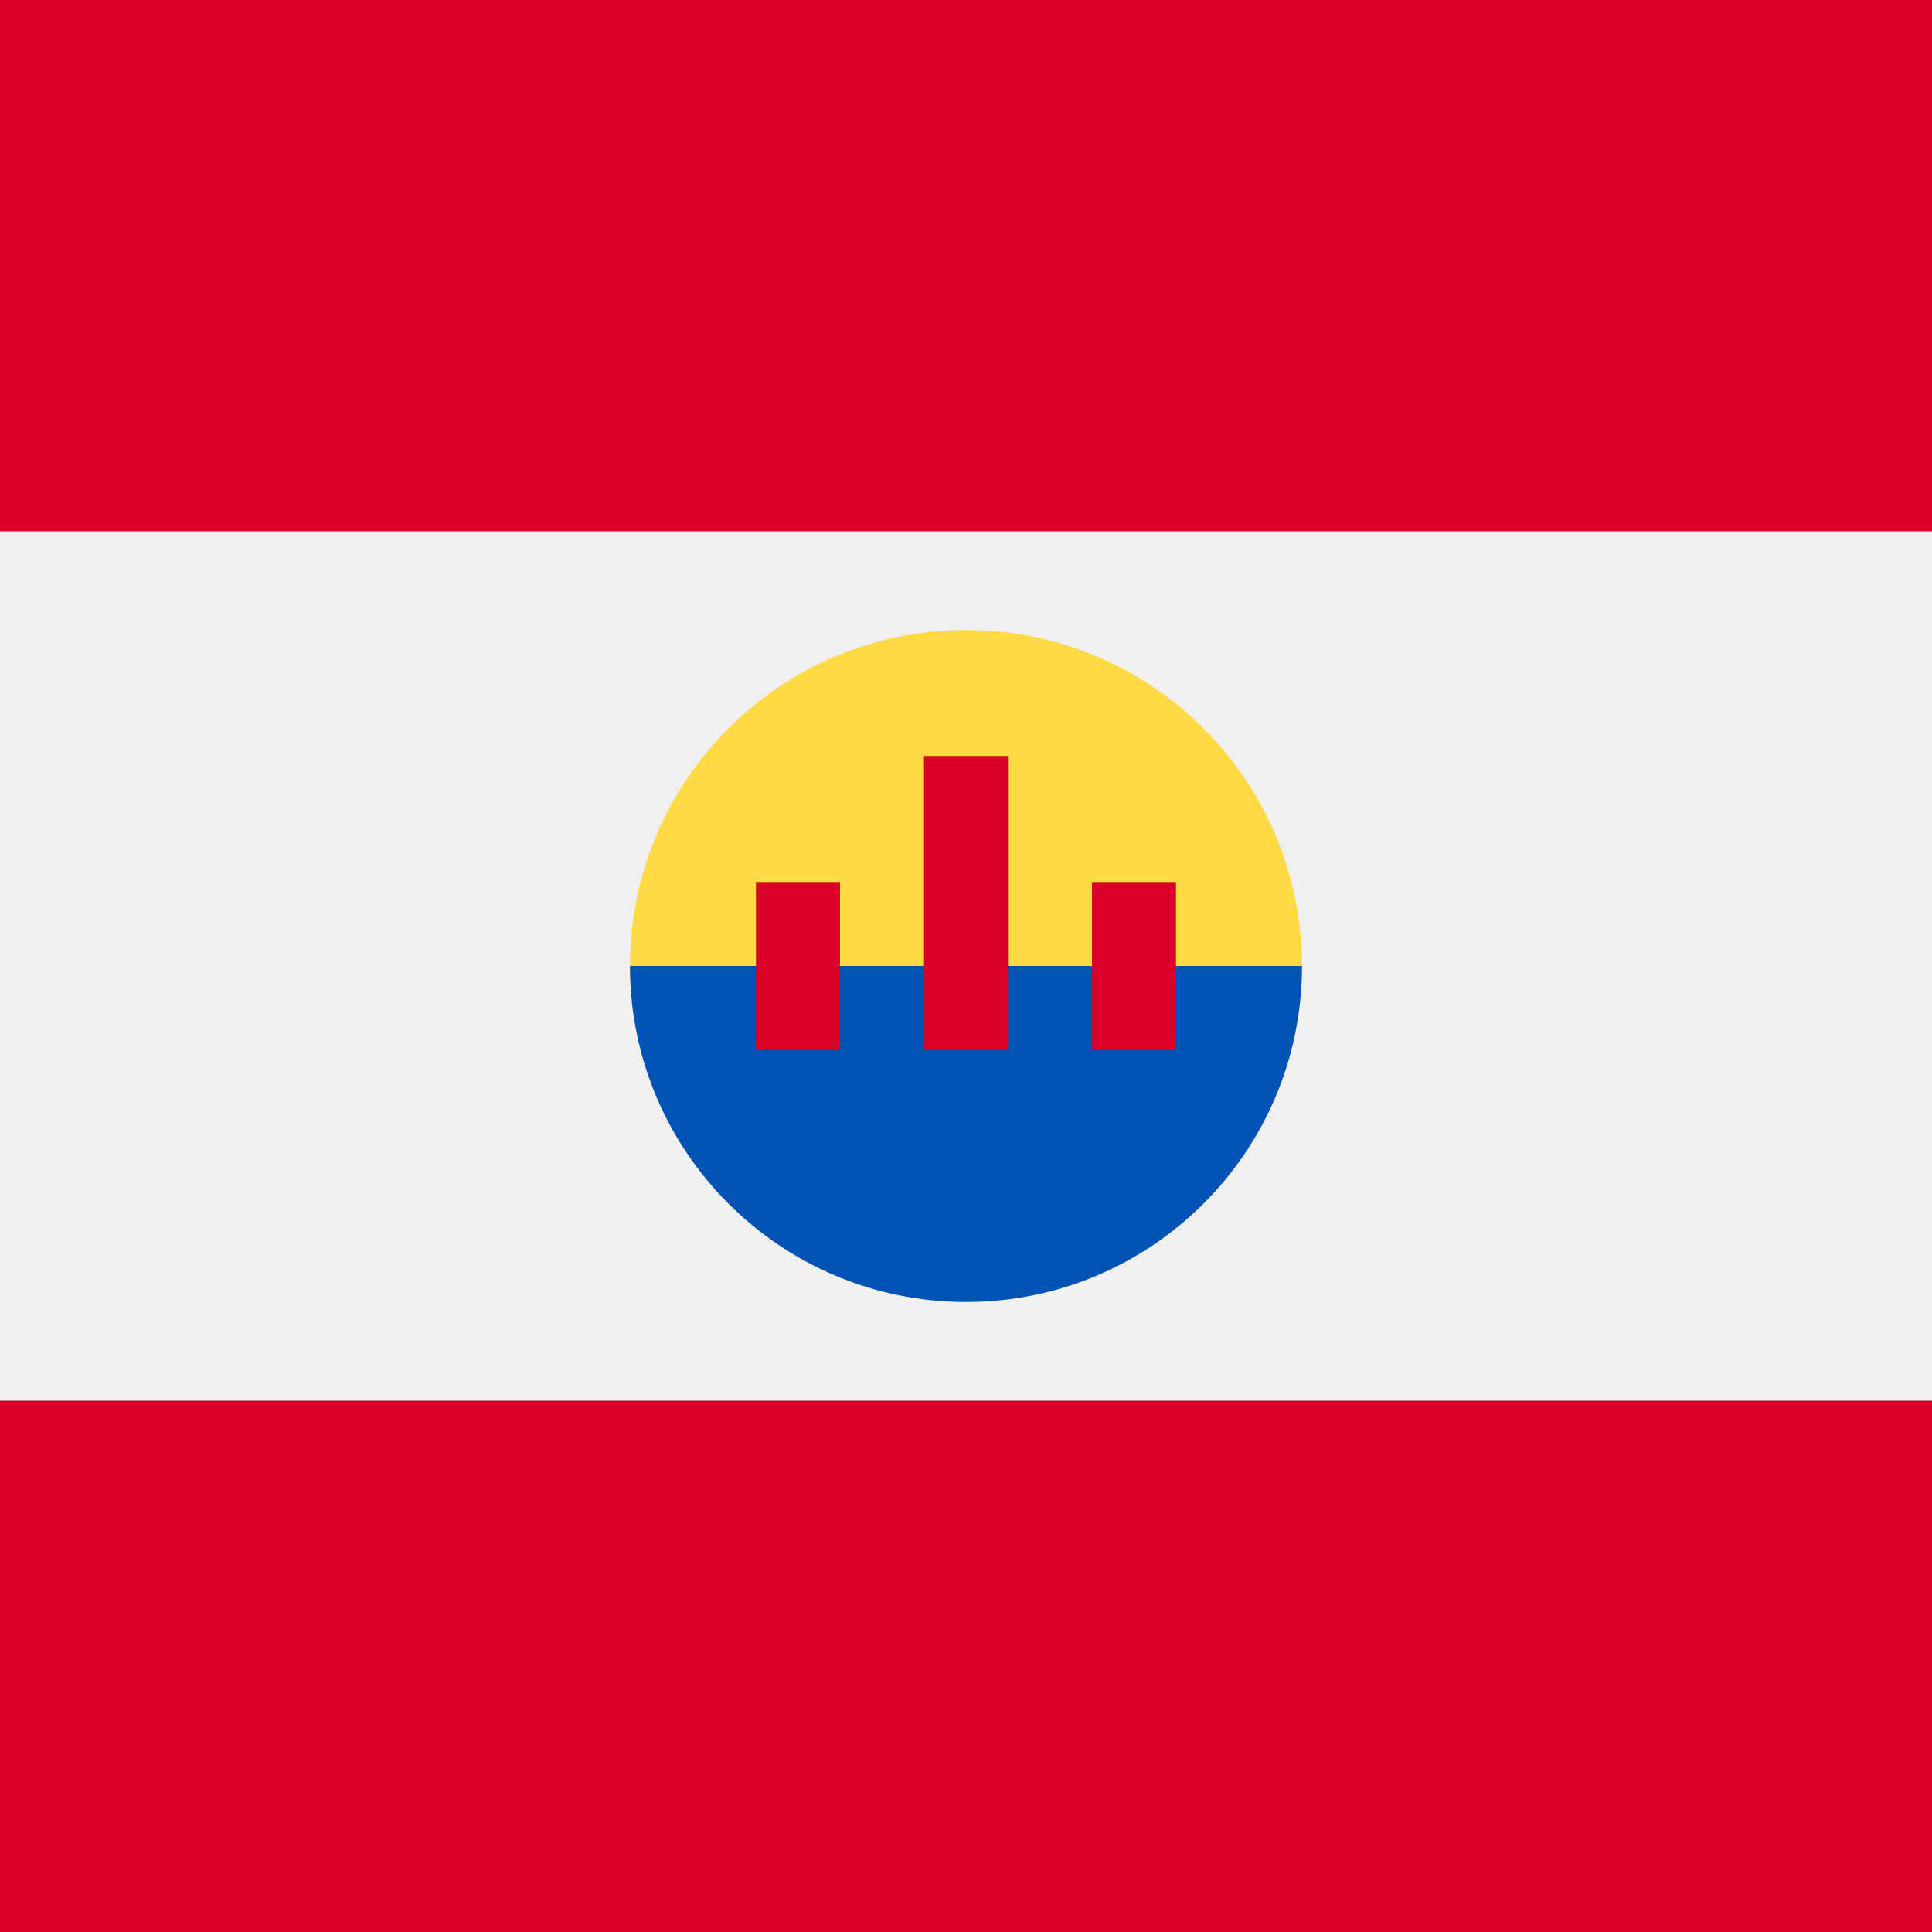 <svg xmlns="http://www.w3.org/2000/svg" width="40" height="40" viewBox="0 0 40 40" fill="none">
    <rect x="0" y="0" width="40" height="40" fill="#333333" stroke="none"/>
    <rect width="40" height="11" fill="#D80027" />
    <rect y="29" width="40" height="11" fill="#D80027" />
    <rect y="11" width="40" height="18" fill="#F0F0F0" />
    <path
        d="M26.956 20C26.956 23.842 23.842 26.087 20 26.087C16.158 26.087 13.043 23.842 13.043 20C13.043 16.158 16.158 13.043 20 13.043C23.842 13.043 26.956 16.158 26.956 20Z"
        fill="#FFDA44"
    />
    <path
        d="M26.956 20C26.956 23.842 23.842 26.956 20 26.956C16.158 26.956 13.043 23.842 13.043 20"
        fill="#0052B4"
    />
    <rect x="15.652" y="18.261" width="1.739" height="3.478" fill="#D80027" />
    <rect x="22.609" y="18.261" width="1.739" height="3.478" fill="#D80027" />
    <rect x="19.13" y="15.652" width="1.739" height="6.087" fill="#D80027" />
</svg>
